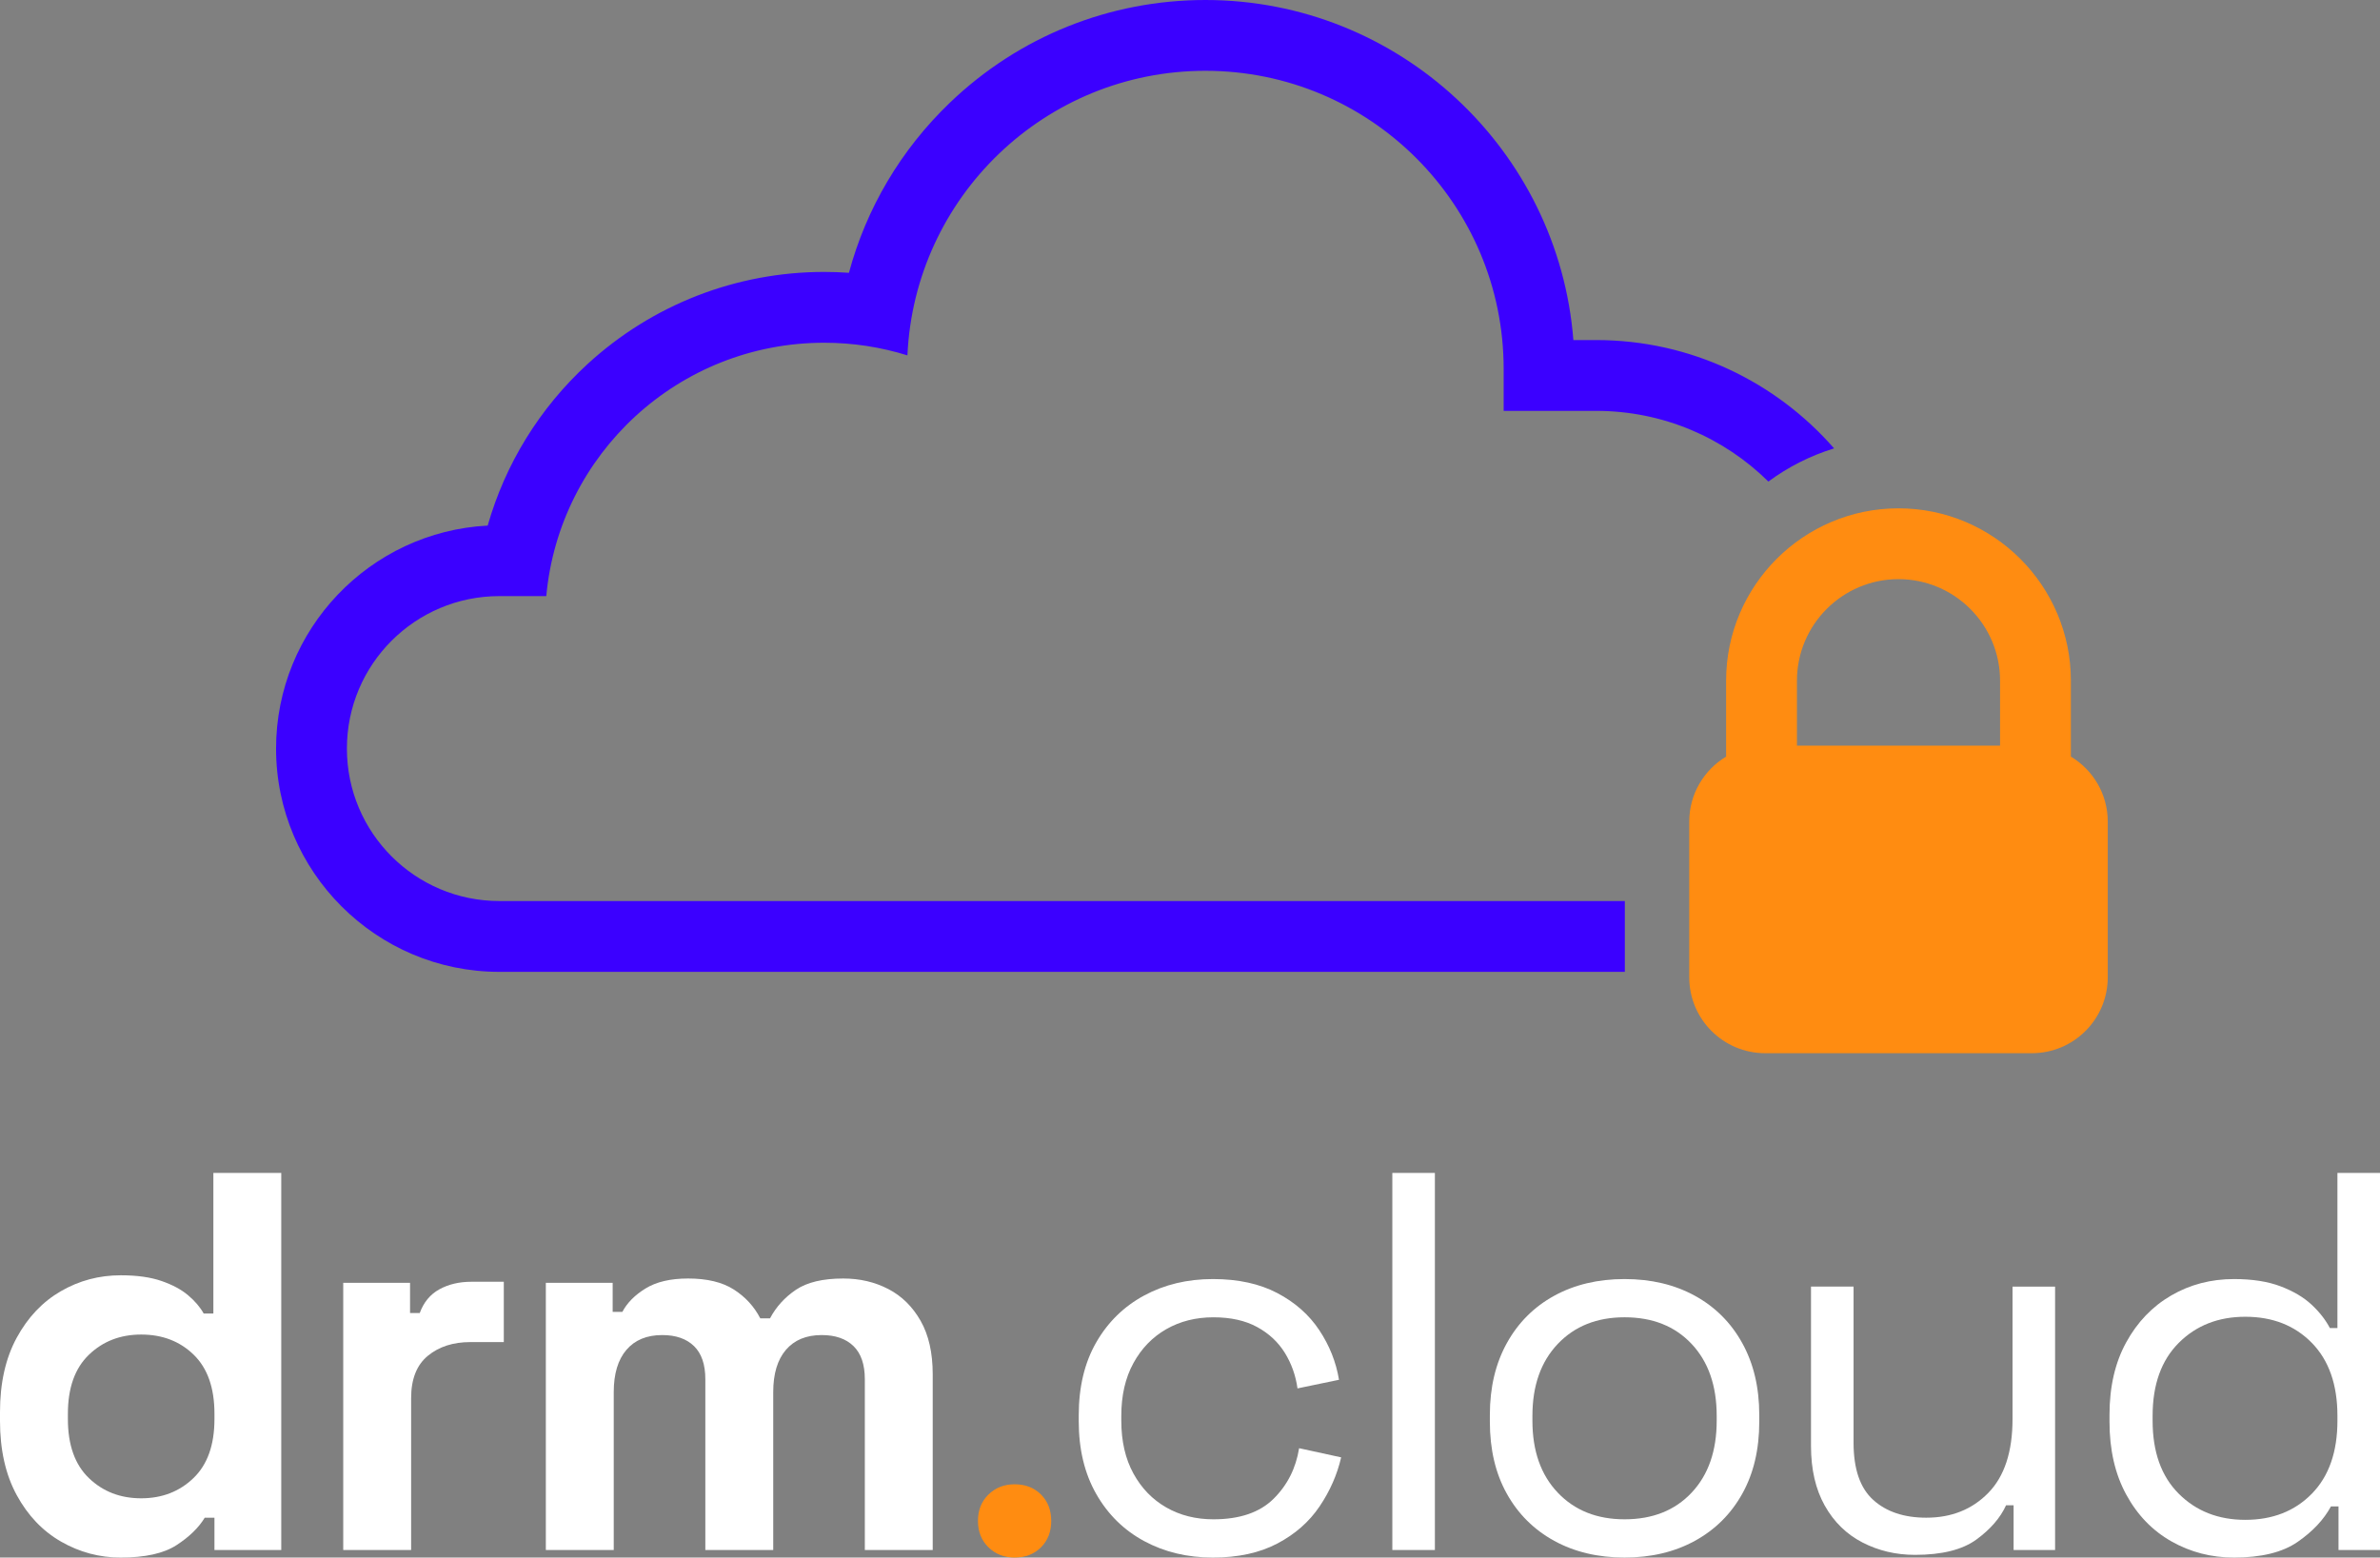 <?xml version="1.0" encoding="UTF-8"?>
<svg id="Layer_1" data-name="Layer 1" xmlns="http://www.w3.org/2000/svg" viewBox="0 0 436.792 285.93">
  <rect x="0" y="0" width="436.792" height="285.93" fill="#808080" stroke="none"/>
  <defs>
    <style>
      .cls-1 {
        fill: #fff;
      }

      .cls-2 {
        fill: #ff8c11;
      }

      .cls-3 {
        fill: #3b00ff;
      }
    </style>
  </defs>
  <path class="cls-1" d="M39.16,241.132h-1.779c-.66-1.187-1.616-2.307-2.868-3.361-1.253-1.055-2.885-1.929-4.896-2.621-2.012-.692-4.499-1.038-7.466-1.038-3.955,0-7.614,.974-10.977,2.917-3.362,1.945-6.066,4.796-8.109,8.554-2.044,3.758-3.065,8.307-3.065,13.647v1.582c0,5.34,1.021,9.889,3.065,13.646,2.043,3.758,4.763,6.61,8.158,8.554,3.396,1.944,7.037,2.918,10.928,2.918,4.482,0,7.895-.759,10.235-2.274,2.339-1.517,4.069-3.197,5.191-5.044h1.78v5.934h12.262v-69.223h-12.46v25.81Zm.198,19.383c0,4.747-1.286,8.356-3.856,10.828-2.571,2.473-5.77,3.709-9.593,3.709s-7.021-1.236-9.592-3.709c-2.571-2.472-3.857-6.081-3.857-10.828v-.989c0-4.746,1.286-8.355,3.857-10.828,2.57-2.472,5.768-3.708,9.592-3.708,3.89,0,7.104,1.236,9.642,3.708,2.537,2.473,3.808,6.082,3.808,10.828v.989Z"/>
  <path class="cls-1" d="M80.644,236.683c-1.682,.924-2.885,2.373-3.609,4.351h-1.78v-5.538h-12.263v49.05h12.461v-27.887c0-3.494,1.021-6.082,3.065-7.763,2.042-1.682,4.647-2.522,7.812-2.522h6.131v-11.075h-5.934c-2.242,0-4.203,.462-5.884,1.385Z"/>
  <path class="cls-1" d="M163.018,236.633c-2.472-1.285-5.226-1.929-8.257-1.929-3.758,0-6.66,.692-8.702,2.077-2.045,1.385-3.627,3.132-4.747,5.241h-1.78c-1.122-2.176-2.736-3.938-4.846-5.291-2.11-1.351-4.912-2.027-8.405-2.027-3.231,0-5.835,.61-7.812,1.83-1.978,1.221-3.396,2.654-4.252,4.302h-1.78v-5.341h-12.263v49.05h12.461v-28.975c0-3.362,.773-5.949,2.323-7.763,1.549-1.812,3.741-2.72,6.576-2.72,2.505,0,4.45,.677,5.835,2.027,1.384,1.352,2.076,3.379,2.076,6.082v31.348h12.46v-28.975c0-3.362,.774-5.949,2.324-7.763,1.549-1.812,3.741-2.72,6.576-2.72,2.505,0,4.45,.677,5.835,2.027,1.384,1.352,2.076,3.379,2.076,6.082v31.348h12.46v-32.238c0-3.955-.741-7.234-2.225-9.839s-3.461-4.55-5.934-5.835Z"/>
  <path class="cls-2" d="M186.206,272.48c-1.913,0-3.511,.627-4.796,1.879-1.286,1.253-1.929,2.868-1.929,4.846s.643,3.594,1.929,4.846c1.285,1.251,2.883,1.879,4.796,1.879,1.978,0,3.593-.628,4.846-1.879,1.252-1.252,1.879-2.868,1.879-4.846s-.627-3.593-1.879-4.846c-1.253-1.252-2.868-1.879-4.846-1.879Z"/>
  <path class="cls-1" d="M233.724,275.15c-2.538,2.506-6.215,3.758-11.026,3.758-3.23,0-6.115-.725-8.652-2.176-2.539-1.449-4.549-3.525-6.032-6.229-1.483-2.703-2.226-5.934-2.226-9.691v-.891c0-3.758,.742-6.986,2.226-9.69,1.483-2.703,3.493-4.779,6.032-6.23,2.537-1.449,5.422-2.176,8.652-2.176,3.165,0,5.835,.594,8.011,1.78,2.175,1.187,3.872,2.769,5.093,4.747,1.219,1.978,1.993,4.153,2.323,6.526l7.615-1.582c-.528-3.229-1.73-6.263-3.609-9.098-1.879-2.834-4.45-5.108-7.714-6.824-3.264-1.713-7.203-2.57-11.817-2.57-4.682,0-8.885,1.006-12.608,3.016-3.726,2.012-6.659,4.88-8.801,8.604-2.144,3.726-3.214,8.192-3.214,13.399v1.088c0,5.143,1.07,9.593,3.214,13.351,2.142,3.758,5.075,6.643,8.801,8.652,3.724,2.011,7.927,3.017,12.608,3.017,4.614,0,8.554-.857,11.817-2.571s5.85-3.988,7.763-6.823c1.911-2.834,3.229-5.835,3.956-8.999l-7.714-1.682c-.593,3.693-2.16,6.791-4.697,9.296Z"/>
  <rect class="cls-1" x="255.528" y="215.322" width="7.812" height="69.223"/>
  <path class="cls-1" d="M311.054,237.869c-3.726-2.043-8.027-3.065-12.905-3.065s-9.181,1.022-12.905,3.065c-3.725,2.044-6.625,4.944-8.702,8.702-2.076,3.758-3.114,8.143-3.114,13.152v1.285c0,5.078,1.038,9.479,3.114,13.202,2.077,3.726,4.978,6.61,8.702,8.653,3.725,2.042,8.026,3.065,12.905,3.065s9.18-1.023,12.905-3.065c3.724-2.043,6.626-4.928,8.702-8.653,2.077-3.724,3.115-8.124,3.115-13.202v-1.285c0-5.01-1.038-9.395-3.115-13.152-2.076-3.758-4.979-6.658-8.702-8.702Zm4.005,22.942c0,5.538-1.532,9.938-4.598,13.201-3.066,3.264-7.17,4.896-12.312,4.896-5.077,0-9.164-1.632-12.262-4.896-3.1-3.263-4.648-7.663-4.648-13.201v-.891c0-5.537,1.549-9.938,4.648-13.201,3.098-3.264,7.185-4.896,12.262-4.896,5.143,0,9.246,1.632,12.312,4.896,3.065,3.264,4.598,7.664,4.598,13.201v.891Z"/>
  <path class="cls-1" d="M369.35,260.515c0,6-1.483,10.517-4.45,13.548-2.967,3.033-6.759,4.549-11.372,4.549-4.089,0-7.335-1.088-9.741-3.263-2.407-2.176-3.609-5.67-3.609-10.482v-28.679h-7.812v29.271c0,4.286,.841,7.929,2.521,10.928,1.682,3,3.988,5.258,6.923,6.773,2.933,1.516,6.146,2.274,9.642,2.274,4.944,0,8.702-.939,11.273-2.818s4.384-3.971,5.439-6.279h1.384v8.208h7.614v-48.357h-7.812v24.327Z"/>
  <path class="cls-1" d="M428.979,215.322v28.48h-1.385c-.791-1.517-1.913-2.95-3.362-4.302-1.451-1.351-3.347-2.473-5.686-3.362-2.342-.891-5.192-1.335-8.555-1.335-4.22,0-8.06,1.006-11.521,3.016-3.461,2.012-6.215,4.88-8.257,8.604-2.045,3.726-3.065,8.158-3.065,13.301v1.285c0,5.143,1.021,9.593,3.065,13.351,2.042,3.758,4.812,6.626,8.307,8.604,3.493,1.978,7.317,2.967,11.471,2.967,5.01,0,8.9-.957,11.669-2.868,2.77-1.911,4.812-4.087,6.132-6.526h1.384v8.01h7.615v-69.223h-7.812Zm0,45.489c0,5.735-1.567,10.202-4.697,13.399-3.132,3.198-7.204,4.796-12.213,4.796-4.944,0-9.017-1.598-12.213-4.796-3.198-3.197-4.796-7.664-4.796-13.399v-.891c0-5.735,1.598-10.2,4.796-13.399,3.196-3.196,7.269-4.796,12.213-4.796,5.009,0,9.081,1.6,12.213,4.796,3.13,3.199,4.697,7.664,4.697,13.399v.891Z"/>
  <path class="cls-3" d="M298.201,178.41v-13H91.657c-15.458,0-27.99-12.531-27.99-27.99s12.531-27.99,27.99-27.99h8.602c2.379-26.079,24.296-46.511,50.996-46.511,5.323,0,10.456,.813,15.282,2.32,1.31-29.071,25.286-52.24,54.68-52.24,30.234,0,54.744,24.51,54.744,54.744v7.686h16.985c12.317,0,23.474,4.954,31.599,12.973,3.609-2.664,7.674-4.742,12.058-6.089-10.638-12.172-26.259-19.884-43.657-19.884h-4.192C286.037,27.549,256.784,0,221.217,0c-17.555,0-34.2,6.689-46.869,18.834-9.024,8.651-15.371,19.431-18.546,31.245-1.51-.106-3.027-.159-4.549-.159-16.124,0-31.54,6.002-43.41,16.899-8.815,8.093-15.115,18.36-18.34,29.667-21.606,1.122-38.838,19.054-38.838,40.934,0,22.602,18.388,40.99,40.99,40.99h206.544Z"/>
  <path class="cls-2" d="M316.787,124.955v13.937c-4.05,2.439-6.767,6.865-6.767,11.938v28.57c0,7.7,6.242,13.942,13.942,13.942h48.925c7.7,0,13.942-6.242,13.942-13.942v-28.57c0-5.072-2.717-9.498-6.767-11.938v-13.937c0-17.445-14.192-31.638-31.638-31.638s-31.638,14.192-31.638,31.638Zm50.275,11.932h-37.275v-11.932c0-10.277,8.36-18.638,18.638-18.638s18.638,8.361,18.638,18.638v11.932Z"/>
</svg>